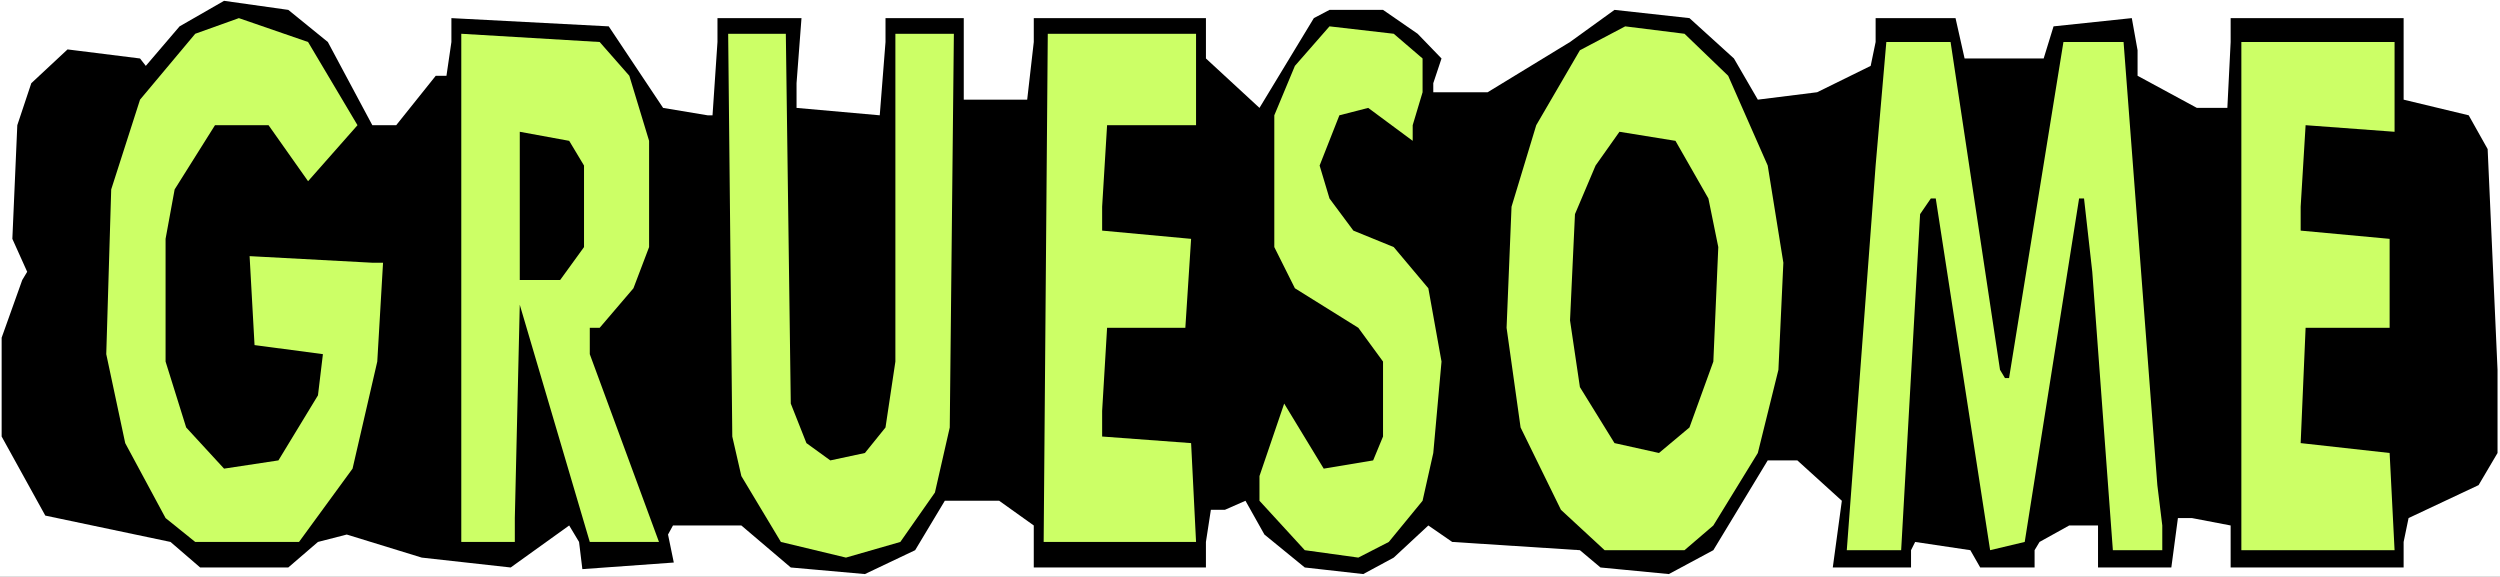 <?xml version="1.0" encoding="UTF-8" standalone="no"?>
<svg
   version="1.0"
   width="129.766mm"
   height="29.926mm"
   id="svg12"
   sodipodi:docname="Gruesome - Title.wmf"
   xmlns:inkscape="http://www.inkscape.org/namespaces/inkscape"
   xmlns:sodipodi="http://sodipodi.sourceforge.net/DTD/sodipodi-0.dtd"
   xmlns="http://www.w3.org/2000/svg"
   xmlns:svg="http://www.w3.org/2000/svg">
  <rect width="100%" height="100%" fill="#808080" stroke="none"/>
  <sodipodi:namedview
     id="namedview12"
     pagecolor="#ffffff"
     bordercolor="#000000"
     borderopacity="0.25"
     inkscape:showpageshadow="2"
     inkscape:pageopacity="0.0"
     inkscape:pagecheckerboard="0"
     inkscape:deskcolor="#d1d1d1"
     inkscape:document-units="mm" />
  <defs
     id="defs1">
    <pattern
       id="WMFhbasepattern"
       patternUnits="userSpaceOnUse"
       width="6"
       height="6"
       x="0"
       y="0" />
  </defs>
  <path
     style="fill:#ffffff;fill-opacity:1;fill-rule:evenodd;stroke:none"
     d="M 0,113.106 H 490.455 V 0 H 0 Z"
     id="path1" />
  <path
     style="fill:#000000;fill-opacity:1;fill-rule:evenodd;stroke:none"
     d="m 64.317,8.241 8.726,16.32 h 4.686 l 7.757,-9.695 h 2.101 L 88.557,8.241 V 3.555 l 30.866,1.616 10.666,15.996 8.726,1.454 h 0.97 l 0.97,-14.381 V 3.555 h 16.483 l -0.97,12.765 v 4.847 l 16.322,1.454 1.131,-14.381 V 3.555 h 15.352 V 19.551 h 12.443 l 1.293,-11.311 V 3.555 h 33.774 v 7.917 l 10.504,9.695 10.666,-17.612 3.07,-1.616 h 10.504 l 6.787,4.686 4.686,4.847 -1.616,4.847 v 1.777 h 10.666 l 16.16,-9.856 8.726,-6.302 14.706,1.616 8.726,7.917 4.686,8.079 11.635,-1.454 10.504,-5.171 0.97,-4.686 V 3.555 h 15.675 l 1.778,7.917 h 15.514 l 1.939,-6.302 15.352,-1.616 1.131,6.302 v 5.009 l 11.635,6.302 h 5.979 l 0.646,-12.926 V 3.555 h 33.936 V 19.551 l 12.766,3.07 3.717,6.625 1.939,43.303 v 16.32 l -3.717,6.302 -13.736,6.463 -0.97,4.686 v 5.009 h -33.936 v -8.241 l -7.595,-1.454 h -2.747 l -1.293,9.695 h -14.382 v -8.241 h -5.656 l -5.818,3.232 -0.97,1.616 v 3.393 h -10.666 l -1.939,-3.393 -10.827,-1.616 -0.808,1.616 v 3.393 h -15.352 l 1.778,-13.088 -8.726,-7.917 h -5.818 l -10.666,17.612 -8.726,4.686 -13.413,-1.293 -4.04,-3.393 -25.048,-1.616 -4.686,-3.232 -6.787,6.302 -5.979,3.232 -11.474,-1.293 -7.918,-6.463 -3.717,-6.625 -4.04,1.777 h -2.747 l -0.97,6.302 v 5.009 h -33.774 v -8.241 l -6.787,-4.847 h -10.666 l -5.818,9.695 -9.858,4.686 -14.544,-1.293 -9.696,-8.241 h -13.413 l -0.97,1.777 1.131,5.494 -17.938,1.293 -0.646,-5.332 -1.939,-3.232 -11.474,8.241 -17.453,-1.939 -14.706,-4.524 -5.656,1.454 -5.818,5.009 H 39.269 L 33.451,106.319 8.888,101.149 0.323,85.637 V 66.248 L 4.363,54.937 5.333,53.321 2.424,46.858 3.394,24.56 6.141,16.32 13.251,9.695 27.472,11.472 28.603,12.926 35.229,5.171 43.955,0.162 56.56,1.939 Z"
     id="path2" />
  <path
     style="fill:#ccff66;fill-opacity:1;fill-rule:evenodd;stroke:none"
     d="M 70.134,24.56 60.438,35.548 52.682,24.56 H 42.178 l -7.918,12.603 -1.778,9.695 v 24.075 l 4.04,12.926 7.434,8.079 10.666,-1.616 7.757,-12.765 0.97,-8.079 -13.413,-1.777 -0.97,-17.451 24.078,1.293 h 2.101 L 74.013,70.933 69.165,91.939 58.661,106.319 H 38.299 L 32.482,101.634 24.563,86.93 20.846,69.479 21.816,37.163 27.472,19.551 38.299,6.625 46.864,3.555 60.438,8.241 Z"
     id="path3" />
  <path
     style="fill:#ccff66;fill-opacity:1;fill-rule:evenodd;stroke:none"
     d="m 279.083,11.472 v 6.625 l -1.939,6.463 v 3.07 l -8.726,-6.463 -5.656,1.454 -3.878,9.856 1.939,6.463 4.686,6.302 7.918,3.232 6.787,8.079 2.586,14.381 -1.616,17.935 -2.101,9.372 -6.626,8.079 -5.979,3.07 -10.504,-1.454 -8.888,-9.695 v -4.847 l 4.848,-14.219 7.757,12.765 9.696,-1.616 1.939,-4.686 V 70.933 l -4.848,-6.625 -12.443,-7.756 -4.04,-8.079 V 22.621 l 4.04,-9.695 6.787,-7.756 12.605,1.454 z"
     id="path4" />
  <path
     style="fill:#ccff66;fill-opacity:1;fill-rule:evenodd;stroke:none"
     d="m 339.036,14.865 7.757,17.612 3.07,19.066 -0.97,21.005 -4.04,16.32 -8.726,14.219 -5.656,4.847 h -15.675 l -8.565,-7.917 -7.918,-16.158 -2.747,-19.551 0.97,-23.752 4.848,-15.996 8.565,-14.704 8.888,-4.686 11.635,1.454 z"
     id="path5" />
  <path
     style="fill:#ccff66;fill-opacity:1;fill-rule:evenodd;stroke:none"
     d="m 123.462,14.865 3.878,12.765 v 20.844 l -3.07,8.079 -6.626,7.756 h -1.939 v 5.171 l 13.574,36.84 h -13.574 l -13.736,-46.535 -0.97,41.849 v 4.686 H 90.496 V 6.625 l 27.149,1.616 z"
     id="path6" />
  <path
     style="fill:#ccff66;fill-opacity:1;fill-rule:evenodd;stroke:none"
     d="m 155.136,79.174 3.07,7.756 4.686,3.393 6.787,-1.454 4.04,-5.009 1.939,-12.926 V 6.625 h 11.474 l -0.808,77.235 -2.909,12.765 -6.787,9.695 -10.666,3.07 -12.766,-3.07 -7.757,-12.926 -1.778,-7.756 -0.808,-79.012 h 11.312 z"
     id="path7" />
  <path
     style="fill:#ccff66;fill-opacity:1;fill-rule:evenodd;stroke:none"
     d="m 234.643,24.56 h -17.453 l -0.97,15.996 v 4.686 l 17.453,1.616 -1.131,17.451 h -15.352 l -0.97,16.32 v 5.009 l 17.453,1.293 0.97,19.39 h -29.896 l 0.808,-99.695 h 29.088 z"
     id="path8" />
  <path
     style="fill:#ccff66;fill-opacity:1;fill-rule:evenodd;stroke:none"
     d="m 392.364,72.549 0.97,1.616 h 0.808 L 404.808,8.241 h 11.797 l 6.626,86.93 0.97,7.917 v 4.847 h -9.696 l -4.04,-54.614 -1.616,-14.381 h -0.97 l -10.666,67.379 -6.787,1.616 -10.666,-68.995 h -0.97 l -2.101,3.07 -3.717,65.924 h -10.666 l 5.656,-75.458 2.101,-24.237 h 12.605 z"
     id="path9" />
  <path
     style="fill:#ccff66;fill-opacity:1;fill-rule:evenodd;stroke:none"
     d="m 469.771,25.853 -17.453,-1.293 -0.97,15.996 v 4.686 l 17.453,1.616 v 17.451 h -16.483 l -0.97,22.621 17.453,1.939 0.97,19.066 H 439.713 V 8.241 h 30.058 z"
     id="path10" />
  <path
     style="fill:#000000;fill-opacity:1;fill-rule:evenodd;stroke:none"
     d="m 114.574,32.478 v 15.996 l -4.686,6.463 h -7.918 V 25.853 l 9.696,1.777 z"
     id="path11" />
  <path
     style="fill:#000000;fill-opacity:1;fill-rule:evenodd;stroke:none"
     d="m 335.158,38.941 1.939,9.533 -0.97,22.46 -4.686,12.926 -5.979,5.009 -8.726,-1.939 -6.787,-10.987 -1.939,-13.088 0.97,-20.844 4.04,-9.533 4.686,-6.625 10.989,1.777 z"
     id="path12" />
</svg>

